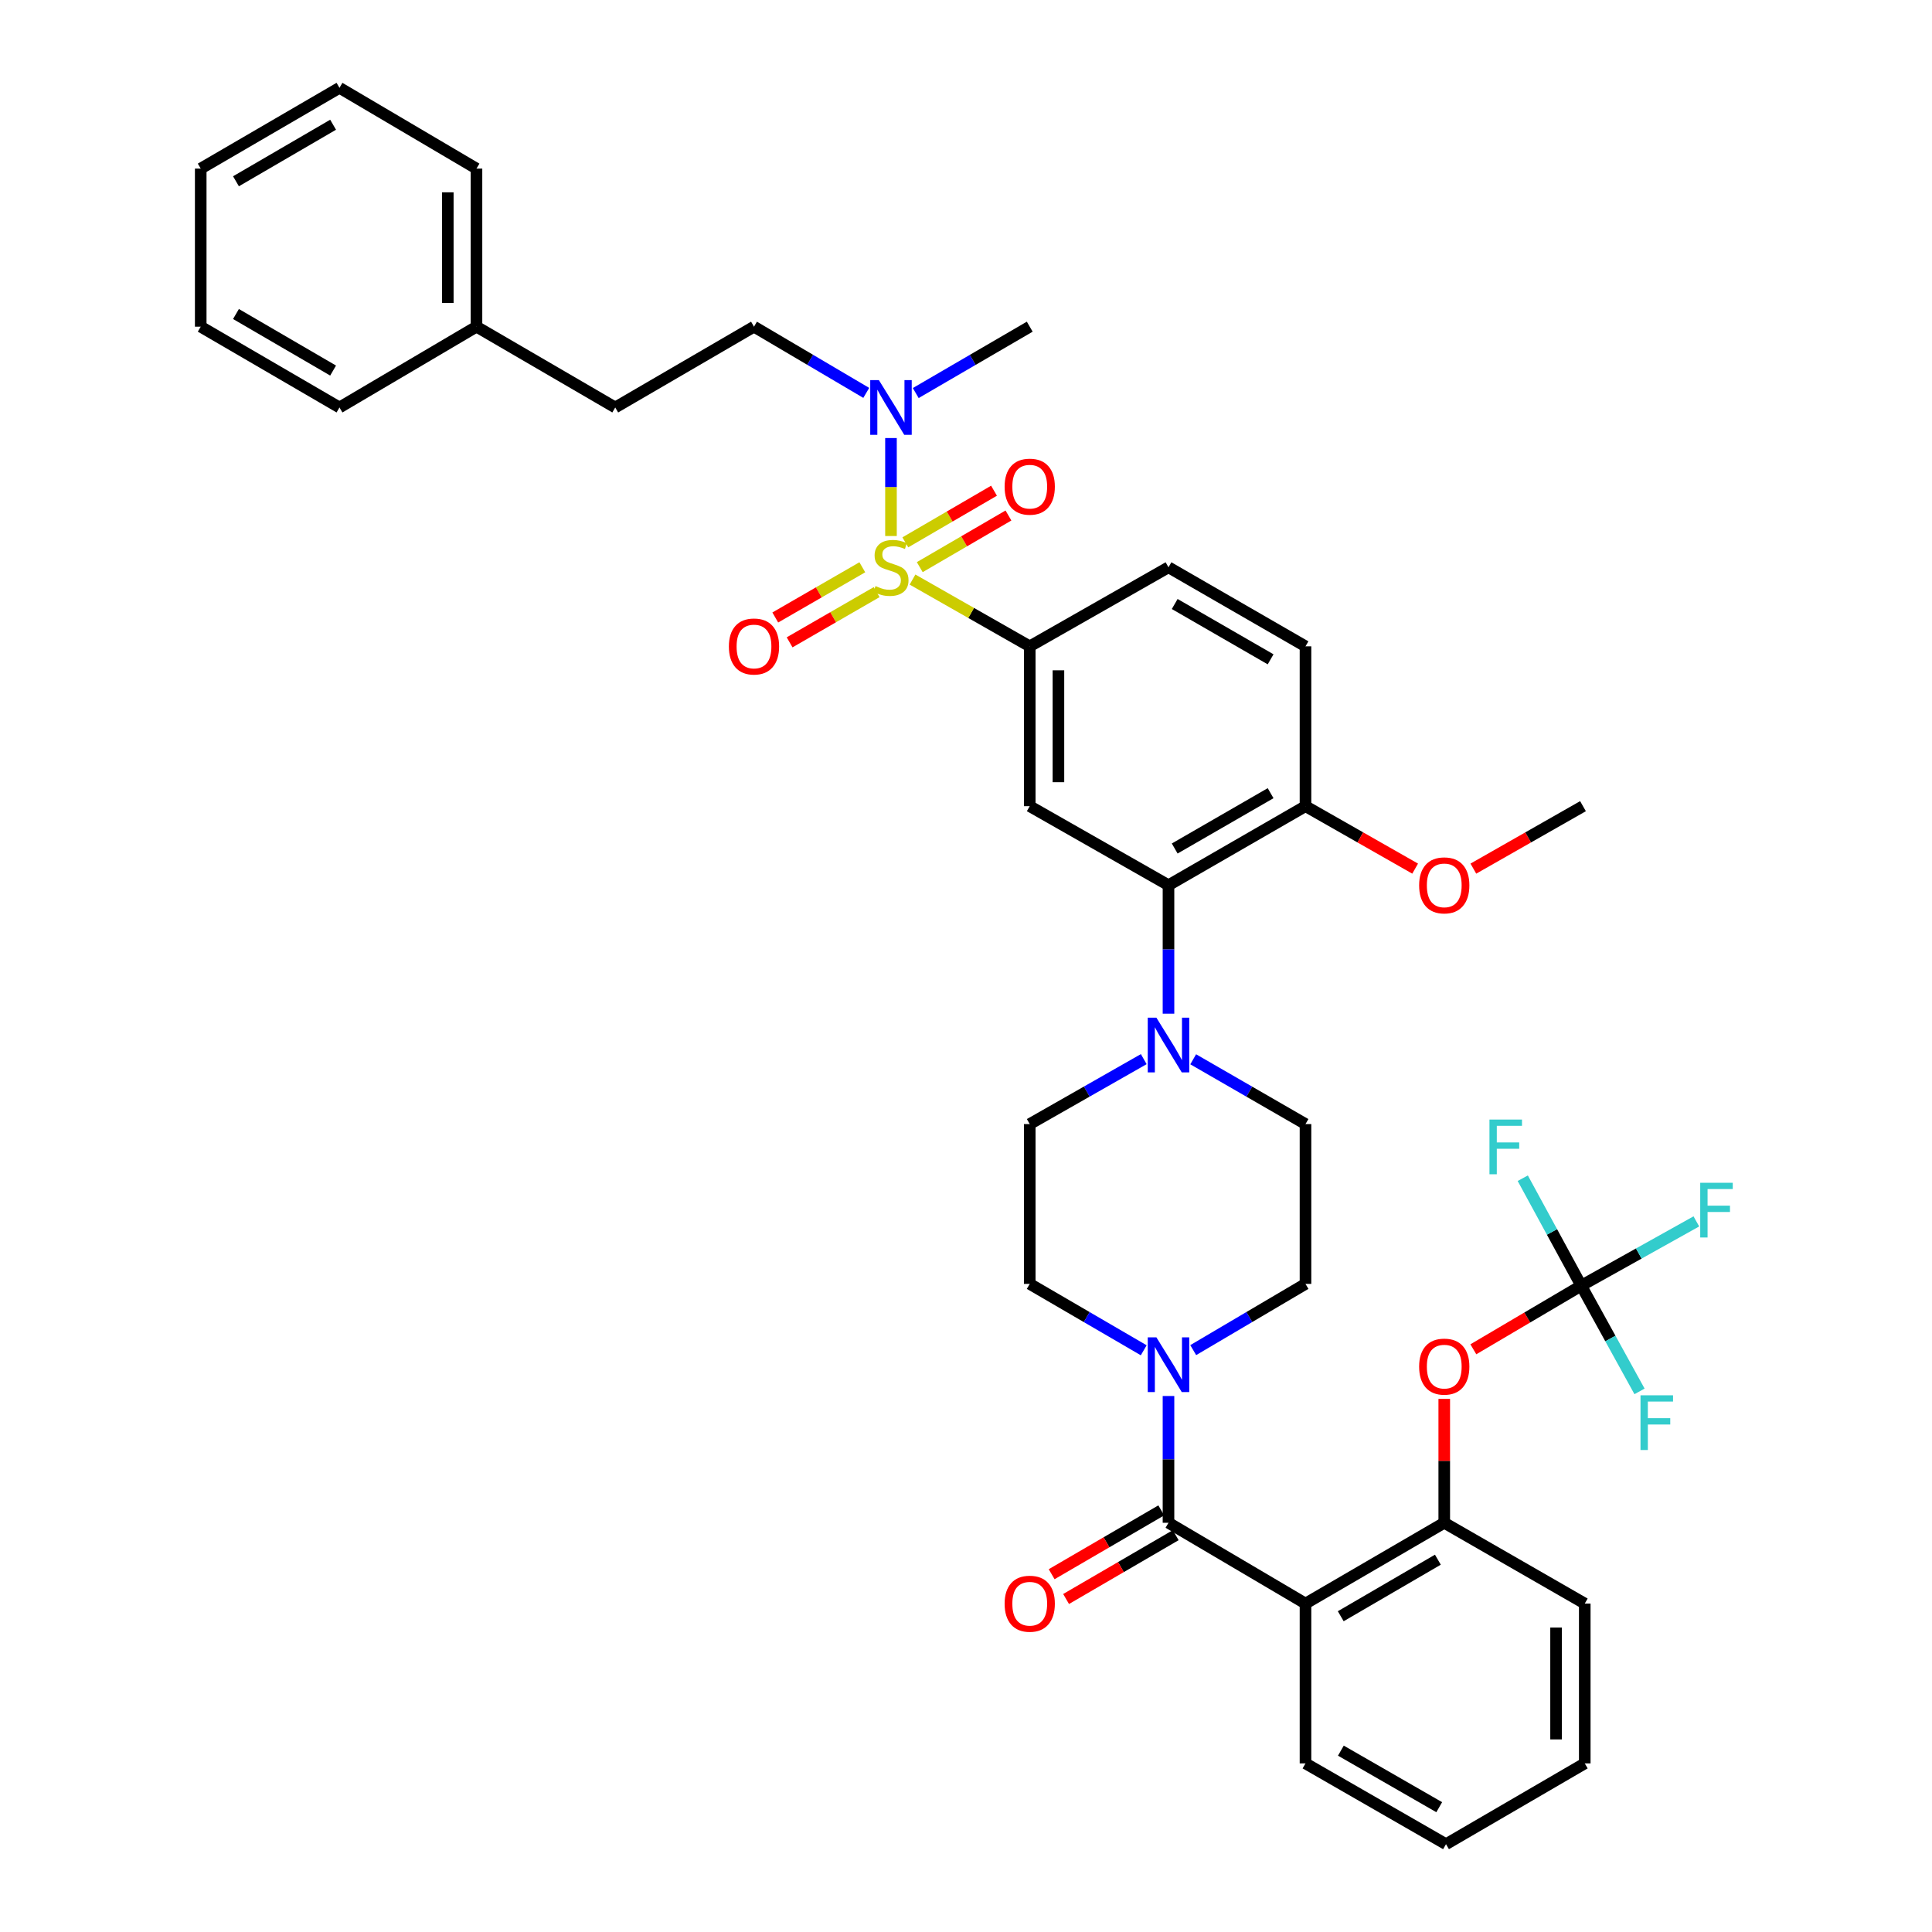 <?xml version='1.0' encoding='iso-8859-1'?>
<svg version='1.1' baseProfile='full'
              xmlns='http://www.w3.org/2000/svg'
                      xmlns:rdkit='http://www.rdkit.org/xml'
                      xmlns:xlink='http://www.w3.org/1999/xlink'
                  xml:space='preserve'
width='1000px' height='1000px' viewBox='0 0 1000 1000'>
<!-- END OF HEADER -->
<rect style='opacity:1.0;fill:#FFFFFF;stroke:none' width='1000' height='1000' x='0' y='0'> </rect>
<path class='bond-0' d='M 532.99,334.541 L 532.99,417.274' style='fill:none;fill-rule:evenodd;stroke:#000000;stroke-width:6px;stroke-linecap:butt;stroke-linejoin:miter;stroke-opacity:1' />
<path class='bond-0' d='M 547.839,346.951 L 547.839,404.864' style='fill:none;fill-rule:evenodd;stroke:#000000;stroke-width:6px;stroke-linecap:butt;stroke-linejoin:miter;stroke-opacity:1' />
<path class='bond-1' d='M 532.99,334.541 L 604.81,293.631' style='fill:none;fill-rule:evenodd;stroke:#000000;stroke-width:6px;stroke-linecap:butt;stroke-linejoin:miter;stroke-opacity:1' />
<path class='bond-2' d='M 532.99,334.541 L 502.653,317.26' style='fill:none;fill-rule:evenodd;stroke:#000000;stroke-width:6px;stroke-linecap:butt;stroke-linejoin:miter;stroke-opacity:1' />
<path class='bond-2' d='M 502.653,317.26 L 472.317,299.98' style='fill:none;fill-rule:evenodd;stroke:#CCCC00;stroke-width:6px;stroke-linecap:butt;stroke-linejoin:miter;stroke-opacity:1' />
<path class='bond-3' d='M 532.99,417.274 L 604.81,458.183' style='fill:none;fill-rule:evenodd;stroke:#000000;stroke-width:6px;stroke-linecap:butt;stroke-linejoin:miter;stroke-opacity:1' />
<path class='bond-4' d='M 604.81,458.183 L 675.722,417.274' style='fill:none;fill-rule:evenodd;stroke:#000000;stroke-width:6px;stroke-linecap:butt;stroke-linejoin:miter;stroke-opacity:1' />
<path class='bond-4' d='M 608.027,439.185 L 657.665,410.549' style='fill:none;fill-rule:evenodd;stroke:#000000;stroke-width:6px;stroke-linecap:butt;stroke-linejoin:miter;stroke-opacity:1' />
<path class='bond-5' d='M 604.81,458.183 L 604.81,491.432' style='fill:none;fill-rule:evenodd;stroke:#000000;stroke-width:6px;stroke-linecap:butt;stroke-linejoin:miter;stroke-opacity:1' />
<path class='bond-5' d='M 604.81,491.432 L 604.81,524.681' style='fill:none;fill-rule:evenodd;stroke:#0000FF;stroke-width:6px;stroke-linecap:butt;stroke-linejoin:miter;stroke-opacity:1' />
<path class='bond-6' d='M 675.722,417.274 L 675.722,334.541' style='fill:none;fill-rule:evenodd;stroke:#000000;stroke-width:6px;stroke-linecap:butt;stroke-linejoin:miter;stroke-opacity:1' />
<path class='bond-7' d='M 675.722,417.274 L 704.099,433.438' style='fill:none;fill-rule:evenodd;stroke:#000000;stroke-width:6px;stroke-linecap:butt;stroke-linejoin:miter;stroke-opacity:1' />
<path class='bond-7' d='M 704.099,433.438 L 732.476,449.602' style='fill:none;fill-rule:evenodd;stroke:#FF0000;stroke-width:6px;stroke-linecap:butt;stroke-linejoin:miter;stroke-opacity:1' />
<path class='bond-8' d='M 675.722,334.541 L 604.81,293.631' style='fill:none;fill-rule:evenodd;stroke:#000000;stroke-width:6px;stroke-linecap:butt;stroke-linejoin:miter;stroke-opacity:1' />
<path class='bond-8' d='M 657.665,341.266 L 608.027,312.63' style='fill:none;fill-rule:evenodd;stroke:#000000;stroke-width:6px;stroke-linecap:butt;stroke-linejoin:miter;stroke-opacity:1' />
<path class='bond-9' d='M 446.333,293.62 L 423.807,306.617' style='fill:none;fill-rule:evenodd;stroke:#CCCC00;stroke-width:6px;stroke-linecap:butt;stroke-linejoin:miter;stroke-opacity:1' />
<path class='bond-9' d='M 423.807,306.617 L 401.281,319.614' style='fill:none;fill-rule:evenodd;stroke:#FF0000;stroke-width:6px;stroke-linecap:butt;stroke-linejoin:miter;stroke-opacity:1' />
<path class='bond-9' d='M 453.754,306.482 L 431.228,319.479' style='fill:none;fill-rule:evenodd;stroke:#CCCC00;stroke-width:6px;stroke-linecap:butt;stroke-linejoin:miter;stroke-opacity:1' />
<path class='bond-9' d='M 431.228,319.479 L 408.702,332.475' style='fill:none;fill-rule:evenodd;stroke:#FF0000;stroke-width:6px;stroke-linecap:butt;stroke-linejoin:miter;stroke-opacity:1' />
<path class='bond-10' d='M 461.17,277.443 L 461.17,252.086' style='fill:none;fill-rule:evenodd;stroke:#CCCC00;stroke-width:6px;stroke-linecap:butt;stroke-linejoin:miter;stroke-opacity:1' />
<path class='bond-10' d='M 461.17,252.086 L 461.17,226.729' style='fill:none;fill-rule:evenodd;stroke:#0000FF;stroke-width:6px;stroke-linecap:butt;stroke-linejoin:miter;stroke-opacity:1' />
<path class='bond-11' d='M 476.064,293.551 L 499.017,280.187' style='fill:none;fill-rule:evenodd;stroke:#CCCC00;stroke-width:6px;stroke-linecap:butt;stroke-linejoin:miter;stroke-opacity:1' />
<path class='bond-11' d='M 499.017,280.187 L 521.971,266.822' style='fill:none;fill-rule:evenodd;stroke:#FF0000;stroke-width:6px;stroke-linecap:butt;stroke-linejoin:miter;stroke-opacity:1' />
<path class='bond-11' d='M 468.592,280.719 L 491.546,267.354' style='fill:none;fill-rule:evenodd;stroke:#CCCC00;stroke-width:6px;stroke-linecap:butt;stroke-linejoin:miter;stroke-opacity:1' />
<path class='bond-11' d='M 491.546,267.354 L 514.499,253.99' style='fill:none;fill-rule:evenodd;stroke:#FF0000;stroke-width:6px;stroke-linecap:butt;stroke-linejoin:miter;stroke-opacity:1' />
<path class='bond-12' d='M 473.988,203.443 L 503.489,186.266' style='fill:none;fill-rule:evenodd;stroke:#0000FF;stroke-width:6px;stroke-linecap:butt;stroke-linejoin:miter;stroke-opacity:1' />
<path class='bond-12' d='M 503.489,186.266 L 532.99,169.089' style='fill:none;fill-rule:evenodd;stroke:#000000;stroke-width:6px;stroke-linecap:butt;stroke-linejoin:miter;stroke-opacity:1' />
<path class='bond-13' d='M 448.372,203.358 L 419.319,186.224' style='fill:none;fill-rule:evenodd;stroke:#0000FF;stroke-width:6px;stroke-linecap:butt;stroke-linejoin:miter;stroke-opacity:1' />
<path class='bond-13' d='M 419.319,186.224 L 390.266,169.089' style='fill:none;fill-rule:evenodd;stroke:#000000;stroke-width:6px;stroke-linecap:butt;stroke-linejoin:miter;stroke-opacity:1' />
<path class='bond-14' d='M 762.608,449.601 L 790.981,433.438' style='fill:none;fill-rule:evenodd;stroke:#FF0000;stroke-width:6px;stroke-linecap:butt;stroke-linejoin:miter;stroke-opacity:1' />
<path class='bond-14' d='M 790.981,433.438 L 819.354,417.274' style='fill:none;fill-rule:evenodd;stroke:#000000;stroke-width:6px;stroke-linecap:butt;stroke-linejoin:miter;stroke-opacity:1' />
<path class='bond-15' d='M 592.004,548.204 L 562.497,565.011' style='fill:none;fill-rule:evenodd;stroke:#0000FF;stroke-width:6px;stroke-linecap:butt;stroke-linejoin:miter;stroke-opacity:1' />
<path class='bond-15' d='M 562.497,565.011 L 532.99,581.818' style='fill:none;fill-rule:evenodd;stroke:#000000;stroke-width:6px;stroke-linecap:butt;stroke-linejoin:miter;stroke-opacity:1' />
<path class='bond-16' d='M 617.597,548.286 L 646.659,565.052' style='fill:none;fill-rule:evenodd;stroke:#0000FF;stroke-width:6px;stroke-linecap:butt;stroke-linejoin:miter;stroke-opacity:1' />
<path class='bond-16' d='M 646.659,565.052 L 675.722,581.818' style='fill:none;fill-rule:evenodd;stroke:#000000;stroke-width:6px;stroke-linecap:butt;stroke-linejoin:miter;stroke-opacity:1' />
<path class='bond-17' d='M 532.99,581.818 L 532.99,664.544' style='fill:none;fill-rule:evenodd;stroke:#000000;stroke-width:6px;stroke-linecap:butt;stroke-linejoin:miter;stroke-opacity:1' />
<path class='bond-18' d='M 532.99,664.544 L 562.491,681.724' style='fill:none;fill-rule:evenodd;stroke:#000000;stroke-width:6px;stroke-linecap:butt;stroke-linejoin:miter;stroke-opacity:1' />
<path class='bond-18' d='M 562.491,681.724 L 591.992,698.904' style='fill:none;fill-rule:evenodd;stroke:#0000FF;stroke-width:6px;stroke-linecap:butt;stroke-linejoin:miter;stroke-opacity:1' />
<path class='bond-19' d='M 617.608,698.82 L 646.665,681.682' style='fill:none;fill-rule:evenodd;stroke:#0000FF;stroke-width:6px;stroke-linecap:butt;stroke-linejoin:miter;stroke-opacity:1' />
<path class='bond-19' d='M 646.665,681.682 L 675.722,664.544' style='fill:none;fill-rule:evenodd;stroke:#000000;stroke-width:6px;stroke-linecap:butt;stroke-linejoin:miter;stroke-opacity:1' />
<path class='bond-20' d='M 604.81,722.574 L 604.81,755.38' style='fill:none;fill-rule:evenodd;stroke:#0000FF;stroke-width:6px;stroke-linecap:butt;stroke-linejoin:miter;stroke-opacity:1' />
<path class='bond-20' d='M 604.81,755.38 L 604.81,788.187' style='fill:none;fill-rule:evenodd;stroke:#000000;stroke-width:6px;stroke-linecap:butt;stroke-linejoin:miter;stroke-opacity:1' />
<path class='bond-21' d='M 675.722,664.544 L 675.722,581.818' style='fill:none;fill-rule:evenodd;stroke:#000000;stroke-width:6px;stroke-linecap:butt;stroke-linejoin:miter;stroke-opacity:1' />
<path class='bond-22' d='M 601.074,781.771 L 572.703,798.289' style='fill:none;fill-rule:evenodd;stroke:#000000;stroke-width:6px;stroke-linecap:butt;stroke-linejoin:miter;stroke-opacity:1' />
<path class='bond-22' d='M 572.703,798.289 L 544.332,814.808' style='fill:none;fill-rule:evenodd;stroke:#FF0000;stroke-width:6px;stroke-linecap:butt;stroke-linejoin:miter;stroke-opacity:1' />
<path class='bond-22' d='M 608.546,794.603 L 580.175,811.122' style='fill:none;fill-rule:evenodd;stroke:#000000;stroke-width:6px;stroke-linecap:butt;stroke-linejoin:miter;stroke-opacity:1' />
<path class='bond-22' d='M 580.175,811.122 L 551.804,827.641' style='fill:none;fill-rule:evenodd;stroke:#FF0000;stroke-width:6px;stroke-linecap:butt;stroke-linejoin:miter;stroke-opacity:1' />
<path class='bond-23' d='M 604.81,788.187 L 675.722,830.003' style='fill:none;fill-rule:evenodd;stroke:#000000;stroke-width:6px;stroke-linecap:butt;stroke-linejoin:miter;stroke-opacity:1' />
<path class='bond-24' d='M 675.722,830.003 L 747.542,788.187' style='fill:none;fill-rule:evenodd;stroke:#000000;stroke-width:6px;stroke-linecap:butt;stroke-linejoin:miter;stroke-opacity:1' />
<path class='bond-24' d='M 693.967,836.563 L 744.241,807.292' style='fill:none;fill-rule:evenodd;stroke:#000000;stroke-width:6px;stroke-linecap:butt;stroke-linejoin:miter;stroke-opacity:1' />
<path class='bond-25' d='M 675.722,830.003 L 675.722,912.729' style='fill:none;fill-rule:evenodd;stroke:#000000;stroke-width:6px;stroke-linecap:butt;stroke-linejoin:miter;stroke-opacity:1' />
<path class='bond-26' d='M 747.542,788.187 L 747.542,756.123' style='fill:none;fill-rule:evenodd;stroke:#000000;stroke-width:6px;stroke-linecap:butt;stroke-linejoin:miter;stroke-opacity:1' />
<path class='bond-26' d='M 747.542,756.123 L 747.542,724.059' style='fill:none;fill-rule:evenodd;stroke:#FF0000;stroke-width:6px;stroke-linecap:butt;stroke-linejoin:miter;stroke-opacity:1' />
<path class='bond-27' d='M 747.542,788.187 L 820.269,830.003' style='fill:none;fill-rule:evenodd;stroke:#000000;stroke-width:6px;stroke-linecap:butt;stroke-linejoin:miter;stroke-opacity:1' />
<path class='bond-28' d='M 390.266,169.089 L 318.446,210.906' style='fill:none;fill-rule:evenodd;stroke:#000000;stroke-width:6px;stroke-linecap:butt;stroke-linejoin:miter;stroke-opacity:1' />
<path class='bond-29' d='M 318.446,210.906 L 246.626,169.089' style='fill:none;fill-rule:evenodd;stroke:#000000;stroke-width:6px;stroke-linecap:butt;stroke-linejoin:miter;stroke-opacity:1' />
<path class='bond-30' d='M 246.626,169.089 L 246.626,87.271' style='fill:none;fill-rule:evenodd;stroke:#000000;stroke-width:6px;stroke-linecap:butt;stroke-linejoin:miter;stroke-opacity:1' />
<path class='bond-30' d='M 231.777,156.817 L 231.777,99.544' style='fill:none;fill-rule:evenodd;stroke:#000000;stroke-width:6px;stroke-linecap:butt;stroke-linejoin:miter;stroke-opacity:1' />
<path class='bond-31' d='M 246.626,169.089 L 175.714,210.906' style='fill:none;fill-rule:evenodd;stroke:#000000;stroke-width:6px;stroke-linecap:butt;stroke-linejoin:miter;stroke-opacity:1' />
<path class='bond-32' d='M 246.626,87.271 L 175.714,45.455' style='fill:none;fill-rule:evenodd;stroke:#000000;stroke-width:6px;stroke-linecap:butt;stroke-linejoin:miter;stroke-opacity:1' />
<path class='bond-33' d='M 175.714,45.455 L 103.894,87.271' style='fill:none;fill-rule:evenodd;stroke:#000000;stroke-width:6px;stroke-linecap:butt;stroke-linejoin:miter;stroke-opacity:1' />
<path class='bond-33' d='M 172.413,64.559 L 122.139,93.831' style='fill:none;fill-rule:evenodd;stroke:#000000;stroke-width:6px;stroke-linecap:butt;stroke-linejoin:miter;stroke-opacity:1' />
<path class='bond-34' d='M 103.894,87.271 L 103.894,169.089' style='fill:none;fill-rule:evenodd;stroke:#000000;stroke-width:6px;stroke-linecap:butt;stroke-linejoin:miter;stroke-opacity:1' />
<path class='bond-35' d='M 103.894,169.089 L 175.714,210.906' style='fill:none;fill-rule:evenodd;stroke:#000000;stroke-width:6px;stroke-linecap:butt;stroke-linejoin:miter;stroke-opacity:1' />
<path class='bond-35' d='M 122.139,162.529 L 172.413,191.801' style='fill:none;fill-rule:evenodd;stroke:#000000;stroke-width:6px;stroke-linecap:butt;stroke-linejoin:miter;stroke-opacity:1' />
<path class='bond-36' d='M 675.722,912.729 L 748.45,954.545' style='fill:none;fill-rule:evenodd;stroke:#000000;stroke-width:6px;stroke-linecap:butt;stroke-linejoin:miter;stroke-opacity:1' />
<path class='bond-36' d='M 694.033,906.129 L 744.942,935.4' style='fill:none;fill-rule:evenodd;stroke:#000000;stroke-width:6px;stroke-linecap:butt;stroke-linejoin:miter;stroke-opacity:1' />
<path class='bond-37' d='M 762.6,698.395 L 790.523,681.927' style='fill:none;fill-rule:evenodd;stroke:#FF0000;stroke-width:6px;stroke-linecap:butt;stroke-linejoin:miter;stroke-opacity:1' />
<path class='bond-37' d='M 790.523,681.927 L 818.446,665.459' style='fill:none;fill-rule:evenodd;stroke:#000000;stroke-width:6px;stroke-linecap:butt;stroke-linejoin:miter;stroke-opacity:1' />
<path class='bond-38' d='M 820.269,830.003 L 820.269,912.729' style='fill:none;fill-rule:evenodd;stroke:#000000;stroke-width:6px;stroke-linecap:butt;stroke-linejoin:miter;stroke-opacity:1' />
<path class='bond-38' d='M 805.42,842.412 L 805.42,900.32' style='fill:none;fill-rule:evenodd;stroke:#000000;stroke-width:6px;stroke-linecap:butt;stroke-linejoin:miter;stroke-opacity:1' />
<path class='bond-39' d='M 748.45,954.545 L 820.269,912.729' style='fill:none;fill-rule:evenodd;stroke:#000000;stroke-width:6px;stroke-linecap:butt;stroke-linejoin:miter;stroke-opacity:1' />
<path class='bond-40' d='M 818.446,665.459 L 848.236,648.823' style='fill:none;fill-rule:evenodd;stroke:#000000;stroke-width:6px;stroke-linecap:butt;stroke-linejoin:miter;stroke-opacity:1' />
<path class='bond-40' d='M 848.236,648.823 L 878.027,632.187' style='fill:none;fill-rule:evenodd;stroke:#33CCCC;stroke-width:6px;stroke-linecap:butt;stroke-linejoin:miter;stroke-opacity:1' />
<path class='bond-41' d='M 818.446,665.459 L 803.313,637.652' style='fill:none;fill-rule:evenodd;stroke:#000000;stroke-width:6px;stroke-linecap:butt;stroke-linejoin:miter;stroke-opacity:1' />
<path class='bond-41' d='M 803.313,637.652 L 788.179,609.844' style='fill:none;fill-rule:evenodd;stroke:#33CCCC;stroke-width:6px;stroke-linecap:butt;stroke-linejoin:miter;stroke-opacity:1' />
<path class='bond-42' d='M 818.446,665.459 L 833.532,692.819' style='fill:none;fill-rule:evenodd;stroke:#000000;stroke-width:6px;stroke-linecap:butt;stroke-linejoin:miter;stroke-opacity:1' />
<path class='bond-42' d='M 833.532,692.819 L 848.617,720.179' style='fill:none;fill-rule:evenodd;stroke:#33CCCC;stroke-width:6px;stroke-linecap:butt;stroke-linejoin:miter;stroke-opacity:1' />
<path  class='atom-6' d='M 453.17 303.351
Q 453.49 303.471, 454.81 304.031
Q 456.13 304.591, 457.57 304.951
Q 459.05 305.271, 460.49 305.271
Q 463.17 305.271, 464.73 303.991
Q 466.29 302.671, 466.29 300.391
Q 466.29 298.831, 465.49 297.871
Q 464.73 296.911, 463.53 296.391
Q 462.33 295.871, 460.33 295.271
Q 457.81 294.511, 456.29 293.791
Q 454.81 293.071, 453.73 291.551
Q 452.69 290.031, 452.69 287.471
Q 452.69 283.911, 455.09 281.711
Q 457.53 279.511, 462.33 279.511
Q 465.61 279.511, 469.33 281.071
L 468.41 284.151
Q 465.01 282.751, 462.45 282.751
Q 459.69 282.751, 458.17 283.911
Q 456.65 285.031, 456.69 286.991
Q 456.69 288.511, 457.45 289.431
Q 458.25 290.351, 459.37 290.871
Q 460.53 291.391, 462.45 291.991
Q 465.01 292.791, 466.53 293.591
Q 468.05 294.391, 469.13 296.031
Q 470.25 297.631, 470.25 300.391
Q 470.25 304.311, 467.61 306.431
Q 465.01 308.511, 460.65 308.511
Q 458.13 308.511, 456.21 307.951
Q 454.33 307.431, 452.09 306.511
L 453.17 303.351
' fill='#CCCC00'/>
<path  class='atom-7' d='M 377.266 334.621
Q 377.266 327.821, 380.626 324.021
Q 383.986 320.221, 390.266 320.221
Q 396.546 320.221, 399.906 324.021
Q 403.266 327.821, 403.266 334.621
Q 403.266 341.501, 399.866 345.421
Q 396.466 349.301, 390.266 349.301
Q 384.026 349.301, 380.626 345.421
Q 377.266 341.541, 377.266 334.621
M 390.266 346.101
Q 394.586 346.101, 396.906 343.221
Q 399.266 340.301, 399.266 334.621
Q 399.266 329.061, 396.906 326.261
Q 394.586 323.421, 390.266 323.421
Q 385.946 323.421, 383.586 326.221
Q 381.266 329.021, 381.266 334.621
Q 381.266 340.341, 383.586 343.221
Q 385.946 346.101, 390.266 346.101
' fill='#FF0000'/>
<path  class='atom-8' d='M 454.91 196.746
L 464.19 211.746
Q 465.11 213.226, 466.59 215.906
Q 468.07 218.586, 468.15 218.746
L 468.15 196.746
L 471.91 196.746
L 471.91 225.066
L 468.03 225.066
L 458.07 208.666
Q 456.91 206.746, 455.67 204.546
Q 454.47 202.346, 454.11 201.666
L 454.11 225.066
L 450.43 225.066
L 450.43 196.746
L 454.91 196.746
' fill='#0000FF'/>
<path  class='atom-9' d='M 519.99 251.895
Q 519.99 245.095, 523.35 241.295
Q 526.71 237.495, 532.99 237.495
Q 539.27 237.495, 542.63 241.295
Q 545.99 245.095, 545.99 251.895
Q 545.99 258.775, 542.59 262.695
Q 539.19 266.575, 532.99 266.575
Q 526.75 266.575, 523.35 262.695
Q 519.99 258.815, 519.99 251.895
M 532.99 263.375
Q 537.31 263.375, 539.63 260.495
Q 541.99 257.575, 541.99 251.895
Q 541.99 246.335, 539.63 243.535
Q 537.31 240.695, 532.99 240.695
Q 528.67 240.695, 526.31 243.495
Q 523.99 246.295, 523.99 251.895
Q 523.99 257.615, 526.31 260.495
Q 528.67 263.375, 532.99 263.375
' fill='#FF0000'/>
<path  class='atom-10' d='M 734.542 458.263
Q 734.542 451.463, 737.902 447.663
Q 741.262 443.863, 747.542 443.863
Q 753.822 443.863, 757.182 447.663
Q 760.542 451.463, 760.542 458.263
Q 760.542 465.143, 757.142 469.063
Q 753.742 472.943, 747.542 472.943
Q 741.302 472.943, 737.902 469.063
Q 734.542 465.183, 734.542 458.263
M 747.542 469.743
Q 751.862 469.743, 754.182 466.863
Q 756.542 463.943, 756.542 458.263
Q 756.542 452.703, 754.182 449.903
Q 751.862 447.063, 747.542 447.063
Q 743.222 447.063, 740.862 449.863
Q 738.542 452.663, 738.542 458.263
Q 738.542 463.983, 740.862 466.863
Q 743.222 469.743, 747.542 469.743
' fill='#FF0000'/>
<path  class='atom-12' d='M 598.55 526.749
L 607.83 541.749
Q 608.75 543.229, 610.23 545.909
Q 611.71 548.589, 611.79 548.749
L 611.79 526.749
L 615.55 526.749
L 615.55 555.069
L 611.67 555.069
L 601.71 538.669
Q 600.55 536.749, 599.31 534.549
Q 598.11 532.349, 597.75 531.669
L 597.75 555.069
L 594.07 555.069
L 594.07 526.749
L 598.55 526.749
' fill='#0000FF'/>
<path  class='atom-15' d='M 598.55 692.209
L 607.83 707.209
Q 608.75 708.689, 610.23 711.369
Q 611.71 714.049, 611.79 714.209
L 611.79 692.209
L 615.55 692.209
L 615.55 720.529
L 611.67 720.529
L 601.71 704.129
Q 600.55 702.209, 599.31 700.009
Q 598.11 697.809, 597.75 697.129
L 597.75 720.529
L 594.07 720.529
L 594.07 692.209
L 598.55 692.209
' fill='#0000FF'/>
<path  class='atom-19' d='M 519.99 830.083
Q 519.99 823.283, 523.35 819.483
Q 526.71 815.683, 532.99 815.683
Q 539.27 815.683, 542.63 819.483
Q 545.99 823.283, 545.99 830.083
Q 545.99 836.963, 542.59 840.883
Q 539.19 844.763, 532.99 844.763
Q 526.75 844.763, 523.35 840.883
Q 519.99 837.003, 519.99 830.083
M 532.99 841.563
Q 537.31 841.563, 539.63 838.683
Q 541.99 835.763, 541.99 830.083
Q 541.99 824.523, 539.63 821.723
Q 537.31 818.883, 532.99 818.883
Q 528.67 818.883, 526.31 821.683
Q 523.99 824.483, 523.99 830.083
Q 523.99 835.803, 526.31 838.683
Q 528.67 841.563, 532.99 841.563
' fill='#FF0000'/>
<path  class='atom-32' d='M 734.542 707.356
Q 734.542 700.556, 737.902 696.756
Q 741.262 692.956, 747.542 692.956
Q 753.822 692.956, 757.182 696.756
Q 760.542 700.556, 760.542 707.356
Q 760.542 714.236, 757.142 718.156
Q 753.742 722.036, 747.542 722.036
Q 741.302 722.036, 737.902 718.156
Q 734.542 714.276, 734.542 707.356
M 747.542 718.836
Q 751.862 718.836, 754.182 715.956
Q 756.542 713.036, 756.542 707.356
Q 756.542 701.796, 754.182 698.996
Q 751.862 696.156, 747.542 696.156
Q 743.222 696.156, 740.862 698.956
Q 738.542 701.756, 738.542 707.356
Q 738.542 713.076, 740.862 715.956
Q 743.222 718.836, 747.542 718.836
' fill='#FF0000'/>
<path  class='atom-37' d='M 880.031 612.205
L 896.871 612.205
L 896.871 615.445
L 883.831 615.445
L 883.831 624.045
L 895.431 624.045
L 895.431 627.325
L 883.831 627.325
L 883.831 640.525
L 880.031 640.525
L 880.031 612.205
' fill='#33CCCC'/>
<path  class='atom-38' d='M 770.94 579.48
L 787.78 579.48
L 787.78 582.72
L 774.74 582.72
L 774.74 591.32
L 786.34 591.32
L 786.34 594.6
L 774.74 594.6
L 774.74 607.8
L 770.94 607.8
L 770.94 579.48
' fill='#33CCCC'/>
<path  class='atom-39' d='M 849.12 722.204
L 865.96 722.204
L 865.96 725.444
L 852.92 725.444
L 852.92 734.044
L 864.52 734.044
L 864.52 737.324
L 852.92 737.324
L 852.92 750.524
L 849.12 750.524
L 849.12 722.204
' fill='#33CCCC'/>
</svg>

